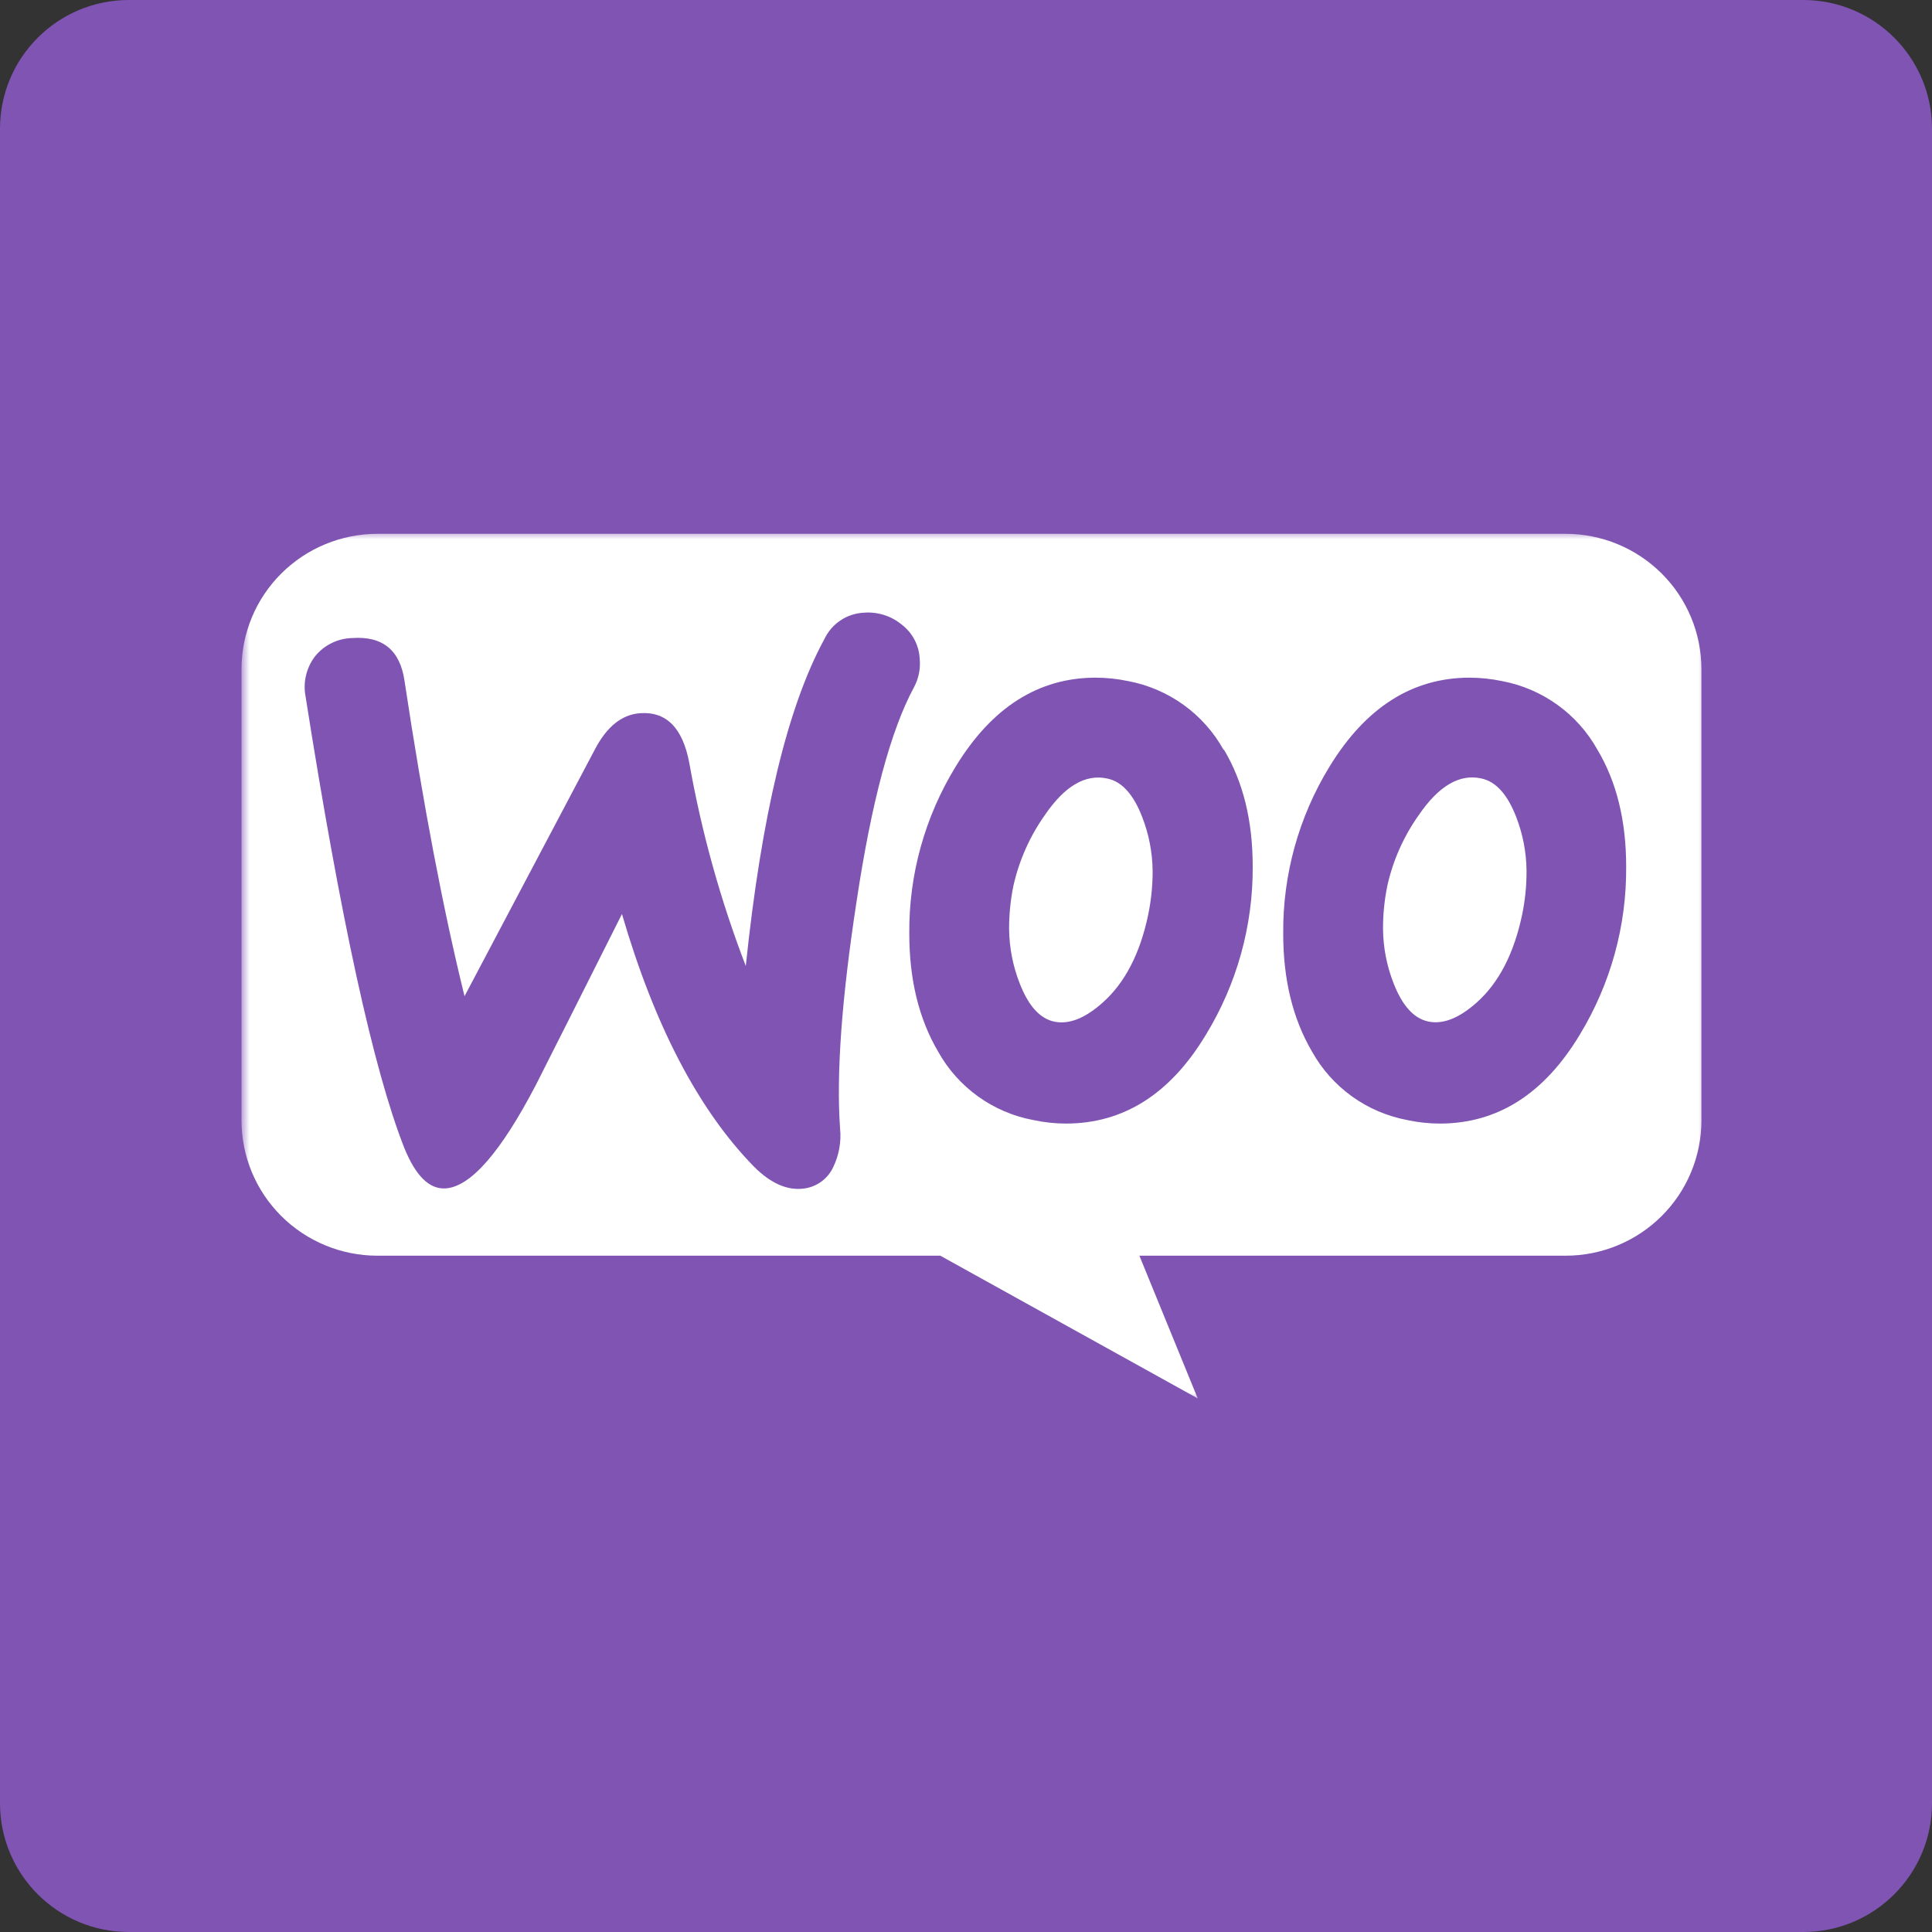 <svg width="120" height="120" viewBox="0 0 120 120" fill="none" xmlns="http://www.w3.org/2000/svg">
<rect x="0" y="0" width="120" height="120" fill="#333333" stroke="none"/>
<g clip-path="url(#clip0_1073_4582)">
<path d="M112 0H8C3.582 0 0 3.582 0 8V112C0 116.418 3.582 120 8 120H112C116.418 120 120 116.418 120 112V8C120 3.582 116.418 0 112 0Z" fill="#7F54B3"/>
<mask id="mask0_1073_4582" style="mask-type:luminance" maskUnits="userSpaceOnUse" x="15" y="33" width="91" height="54">
<path d="M106 33H15V87H106V33Z" fill="white"/>
</mask>
<g mask="url(#mask0_1073_4582)">
<path fill-rule="evenodd" clip-rule="evenodd" d="M23.443 33.156H97.236C98.345 33.156 99.443 33.374 100.468 33.796C101.492 34.219 102.423 34.839 103.207 35.619C103.991 36.4 104.613 37.327 105.037 38.348C105.461 39.368 105.679 40.461 105.679 41.565V69.592C105.679 70.696 105.46 71.789 105.036 72.808C104.612 73.828 103.99 74.754 103.206 75.534C102.421 76.315 101.491 76.933 100.466 77.356C99.442 77.778 98.344 77.995 97.236 77.994H70.77L74.393 86.858L58.405 77.994H23.433C21.196 77.991 19.052 77.105 17.471 75.53C15.889 73.954 15.001 71.819 15 69.592V41.565C15 39.336 15.889 37.197 17.473 35.62C19.056 34.044 21.204 33.157 23.443 33.156Z" fill="white"/>
<path d="M19.564 40.77C19.843 40.423 20.196 40.14 20.597 39.943C20.997 39.746 21.437 39.639 21.884 39.63C23.766 39.499 24.846 40.383 25.124 42.28C26.285 49.975 27.528 56.507 28.853 61.876L36.975 46.5C37.711 45.112 38.64 44.378 39.763 44.298C41.39 44.184 42.407 45.216 42.814 47.392C43.578 51.696 44.753 55.918 46.322 60C47.297 50.636 48.926 43.866 51.207 39.69C51.427 39.222 51.772 38.822 52.203 38.534C52.634 38.246 53.136 38.081 53.655 38.056C54.5 37.987 55.338 38.248 55.993 38.784C56.327 39.035 56.601 39.356 56.797 39.725C56.992 40.093 57.104 40.5 57.124 40.916C57.184 41.53 57.059 42.148 56.767 42.692C55.321 45.364 54.131 49.806 53.199 56.018C52.278 62.015 51.938 66.705 52.178 70.09C52.262 70.919 52.112 71.756 51.746 72.506C51.568 72.884 51.291 73.208 50.943 73.442C50.596 73.677 50.191 73.813 49.773 73.838C48.795 73.909 47.821 73.451 46.839 72.47C43.394 68.953 40.658 63.72 38.631 56.771C36.252 61.508 34.468 65.051 33.278 67.401C31.102 71.569 29.236 73.707 27.683 73.813C26.674 73.884 25.815 73.041 25.106 71.284C23.203 66.459 21.162 57.125 18.983 43.282C18.896 42.846 18.904 42.397 19.004 41.964C19.104 41.531 19.295 41.124 19.564 40.77Z" fill="#7F54B3"/>
<path d="M99.22 46.567C98.607 45.467 97.759 44.515 96.735 43.778C95.712 43.041 94.537 42.538 93.296 42.304C92.634 42.165 91.96 42.093 91.283 42.091C87.734 42.091 84.834 43.93 82.583 47.608C80.666 50.736 79.669 54.336 79.703 57.999C79.703 60.842 80.298 63.278 81.487 65.307C82.099 66.409 82.948 67.362 83.972 68.099C84.997 68.836 86.173 69.338 87.415 69.57C88.075 69.713 88.748 69.785 89.424 69.787C93.009 69.787 95.908 67.948 98.121 64.27C100.037 61.12 101.036 57.501 101.004 53.818C101.004 50.976 100.409 48.559 99.22 46.567ZM94.545 56.802C94.038 59.218 93.099 61.038 91.726 62.263C90.638 63.236 89.642 63.633 88.735 63.453C87.829 63.273 87.102 62.477 86.555 61.065C86.135 59.995 85.914 58.857 85.902 57.708C85.898 56.799 85.989 55.892 86.173 55.001C86.526 53.425 87.191 51.935 88.129 50.617C89.361 48.815 90.648 48.058 91.99 48.347C92.896 48.529 93.622 49.323 94.167 50.727C94.585 51.797 94.805 52.933 94.816 54.081C94.821 54.995 94.73 55.907 94.545 56.802Z" fill="#7F54B3"/>
<path d="M75.995 46.567C75.383 45.467 74.535 44.515 73.511 43.778C72.487 43.041 71.313 42.538 70.071 42.304C69.409 42.165 68.735 42.093 68.059 42.091C64.507 42.091 61.608 43.93 59.362 47.608C57.443 50.735 56.444 54.335 56.478 57.999C56.478 60.842 57.073 63.278 58.263 65.307C58.873 66.409 59.722 67.363 60.746 68.1C61.771 68.838 62.947 69.339 64.19 69.57C64.85 69.713 65.524 69.785 66.199 69.787C69.787 69.787 72.687 67.948 74.9 64.27C76.823 61.121 77.829 57.503 77.808 53.818C77.808 50.976 77.213 48.559 76.024 46.567H75.995ZM71.32 56.802C70.814 59.223 69.871 61.045 68.494 62.27C67.404 63.243 66.407 63.64 65.504 63.46C64.6 63.28 63.875 62.482 63.33 61.065C62.911 59.995 62.69 58.857 62.677 57.708C62.674 56.799 62.765 55.892 62.948 55.001C63.305 53.426 63.969 51.936 64.904 50.617C66.132 48.819 67.419 48.065 68.765 48.354C69.672 48.536 70.396 49.33 70.939 50.734C71.358 51.804 71.579 52.94 71.592 54.088C71.595 54.997 71.504 55.904 71.32 56.795V56.802Z" fill="#7F54B3"/>
</g>
</g>
<defs>
<clipPath id="clip0_1073_4582">
<rect width="120" height="120" fill="white"/>
</clipPath>
</defs>
</svg>
